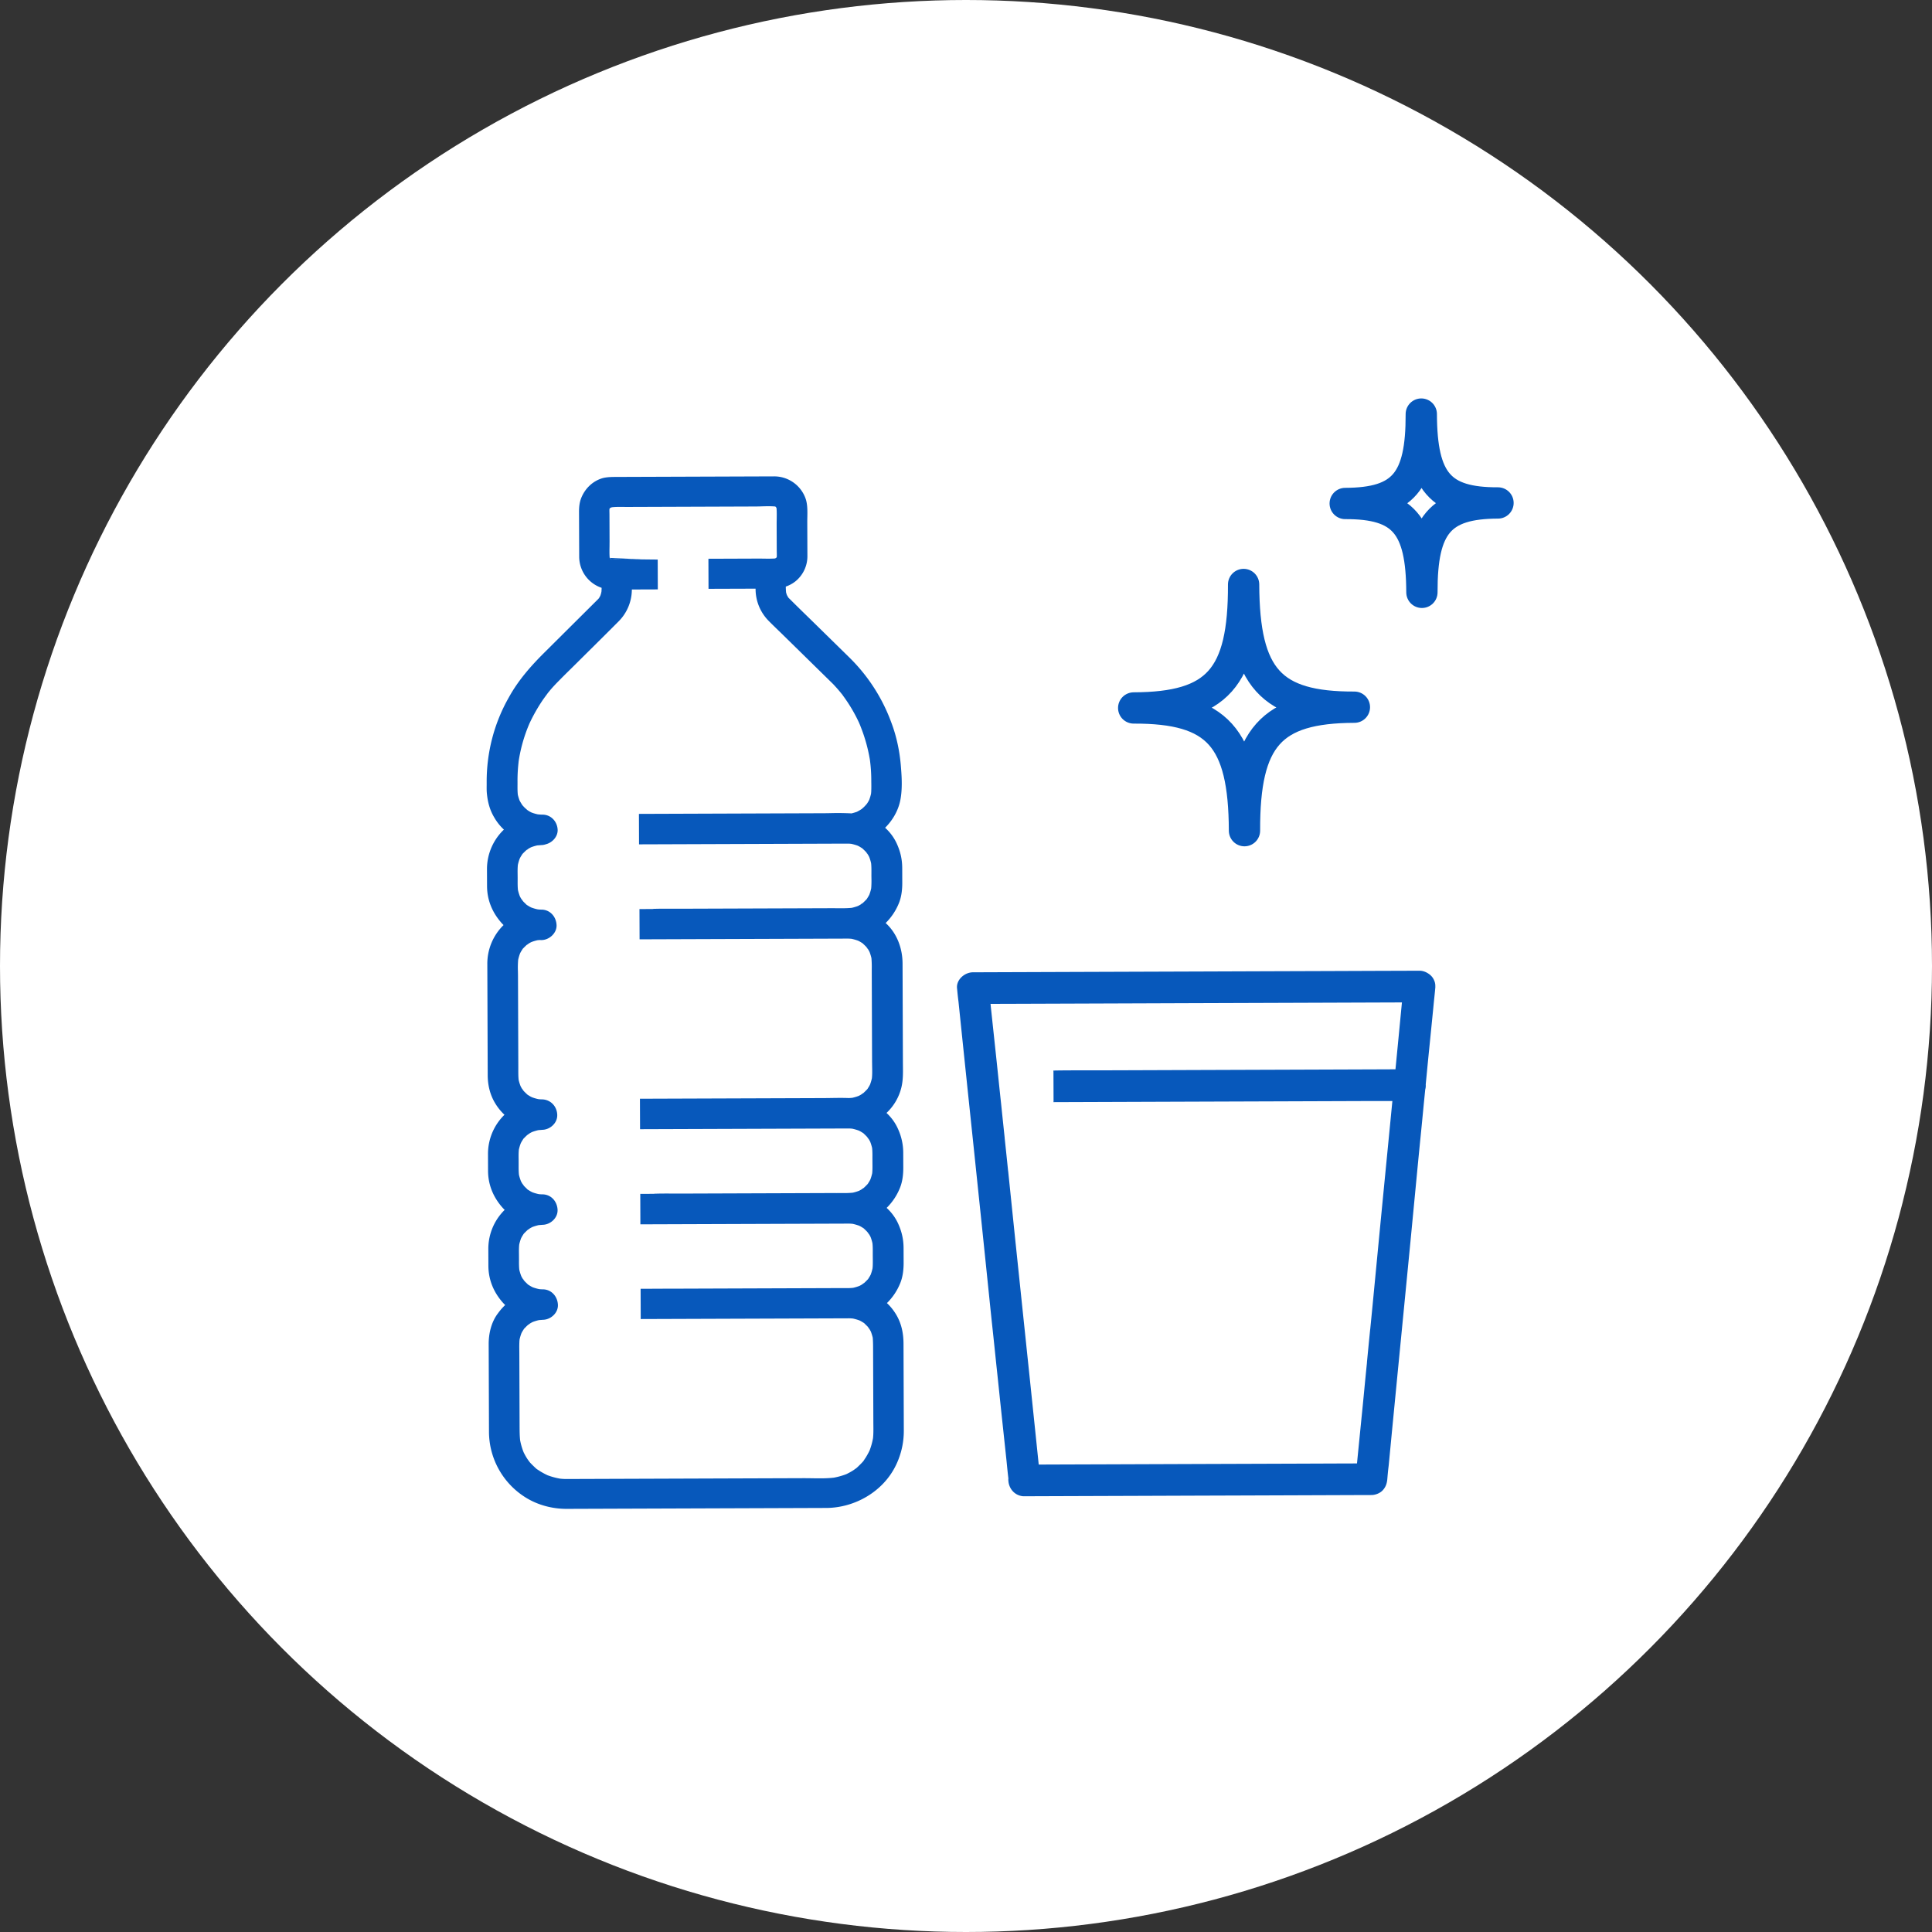 <svg xmlns="http://www.w3.org/2000/svg" width="148" height="148" fill="none"><rect width="100%" height="100%" fill="#333333" stroke="none"/><circle cx="74" cy="74" r="74" fill="#fff"/><path fill="#0758BB" d="m66.336 65.26.002.004.037.047.047.06.01.014.008.012c.028.049.02.057-.104-.137M66.113 69.156l-.003.003-.047.036-.062.047-.014.009-.012.008c-.049.028-.058.021.138-.103M66.361 72.536l.003.003.005.007.012.015.015.02.005.005q.024.029.047.062l.013.019.005.006c.028.048.02.057-.105-.137M66.165 83.708l-.003.003-.023.017-.025.019q-.028.022-.062.046l-.025.018c-.05.028-.058.02.138-.103M66.413 87.081l.003.003.037.047.046.062.018.025c.028.048.021.057-.104-.137M66.19 90.977l-.002.003-.048.036-.062.046-.025.018c-.05.028-.058.02.138-.103M66.439 94.37l.003.002q.018.025.037.047a1 1 0 0 1 .064.087c.028.048.021.057-.104-.137M66.217 98.265l-.004.003-.047.036a1 1 0 0 1-.087.064c-.05.028-.058.02.138-.103M66.465 101.625l.002.003.037.047.047.061.018.025c.028.049.021.057-.104-.136M40.424 101.514l.003-.003.048-.036.062-.047.025-.017c.05-.028.058-.021-.138.103M40.176 98.134l-.003-.004-.037-.047-.046-.06-.012-.017-.006-.009c-.028-.049-.021-.057.104.136M40.398 94.238l.003-.003q.026-.018.048-.036.029-.024.062-.047l.012-.008.014-.009c.049-.028.057-.02-.139.103M40.15 90.858l-.002-.004-.037-.047-.047-.06-.006-.01-.012-.016c-.028-.049-.02-.057.104.136M40.373 86.962l.003-.003.047-.036q.029-.024.062-.047l.026-.017c.049-.028.058-.021-.138.103M40.125 83.582l-.003-.003-.037-.047-.047-.062-.017-.025c-.029-.048-.022-.057.104.137M40.32 72.41l.004-.003.048-.036a1 1 0 0 1 .087-.064c.05-.028.058-.02-.138.103M40.073 69.045l-.003-.003-.037-.047-.047-.061-.009-.013-.008-.012c-.028-.049-.021-.058.104.136M40.295 65.15l.003-.003.048-.037.062-.046.012-.009.013-.008c.05-.028.058-.021-.138.103M41.935 53.132"/><path fill="#0758BB" fill-rule="evenodd" d="M46.086 45.029a2.52 2.52 0 0 1-1.717-2.36l-.013-3.468c0-.338.03-.66.137-.968.277-.768.896-1.4 1.719-1.618.341-.078.683-.079 1.04-.08l12.013-.042a2.55 2.55 0 0 1 2.461 1.741c.137.426.128.92.12 1.381q-.005.181-.005.353l.01 2.625a2.47 2.47 0 0 1-.71 1.752c-.262.27-.59.467-.946.59q0 .224.022.446.027.102.063.201.055.105.121.209l.125.122c.477.479.962.95 1.449 1.425l.001.001.002.002q.365.355.73.714l2.324 2.279a13.46 13.46 0 0 1 3.25 5.023c.424 1.12.661 2.316.743 3.513.065.798.1 1.688-.069 2.487-.164.765-.583 1.49-1.152 2.052.385.35.7.774.915 1.264.267.598.393 1.18.395 1.825l.004 1.12c.002.523-.058 1.076-.258 1.568a4.5 4.5 0 0 1-1.015 1.522c.867.785 1.291 1.94 1.295 3.097l.027 7.613.002.27c.006.54.012 1.079-.12 1.619a3.96 3.96 0 0 1-1.138 1.949c.371.344.677.76.886 1.238a4.4 4.4 0 0 1 .395 1.825l.004 1.12c.002.523-.058 1.075-.259 1.567a4.5 4.5 0 0 1-1.016 1.524c.379.347.69.768.902 1.252.266.597.392 1.18.395 1.825l.004 1.12c.002.522-.059 1.075-.259 1.567a4.5 4.5 0 0 1-1.02 1.528q.397.373.687.848c.422.689.58 1.456.583 2.254l.023 6.677a6 6 0 0 1-.674 2.781c-.987 1.907-3.08 3.112-5.24 3.134l-19.907.07c-1.087.004-2.192-.284-3.11-.848a5.95 5.95 0 0 1-2.847-5.071l-.023-6.693c-.004-.844.211-1.72.721-2.382q.247-.34.543-.62a4 4 0 0 1-.266-.286c-.655-.78-1.016-1.7-1.02-2.714l-.005-1.335a4.18 4.18 0 0 1 1.252-2.954 4 4 0 0 1-.253-.273c-.655-.78-1.016-1.7-1.02-2.714l-.004-1.335a4.18 4.18 0 0 1 1.262-2.964 4.1 4.1 0 0 1-.717-.89c-.39-.644-.564-1.38-.567-2.133l-.03-8.55a4.14 4.14 0 0 1 1.245-2.96 3 3 0 0 1-.246-.267c-.656-.78-1.016-1.7-1.02-2.713l-.005-1.335a4.18 4.18 0 0 1 1.187-2.89q.053-.054.11-.106a4 4 0 0 1-.751-.951c-.329-.552-.486-1.15-.55-1.779-.025-.218-.023-.446-.02-.675v-.23c-.007-2.257.56-4.5 1.702-6.5.71-1.291 1.67-2.385 2.708-3.417l4.119-4.097.046-.05v.003l.008-.013.015-.017q.036-.041.07-.078c.06-.07-.037.032-.078.083l.032-.052q.045-.072.084-.14.05-.15.085-.303.012-.153.014-.308m3.1-2.177c.498.006.995.012 1.197.012l.008 2.287-1.71.006q-.138 0-.279.002v.045a3.46 3.46 0 0 1-1.001 2.383c-.755.76-1.516 1.514-2.274 2.265h-.001l-.002.002-1.13 1.121q-.193.192-.39.384-.396.388-.787.787c-.217.216-.418.431-.62.662l-.107.131-.109.131a18.345 18.345 0 0 1-.209.284l-.162.224a13 13 0 0 0-1.07 1.885l.005-.008a11.7 11.7 0 0 0-.844 3.073q.01-.08.023-.154l.022-.154a12 12 0 0 0-.102 1.674v.212c-.002.255-.004.514.023.767.033.15.08.297.132.443q.087.164.193.326l.022.034.006.01q.04.041.08.087.048.052.094.1.049.045.102.09.043.038.084.076l.002.001q.027.023.062.046.136.092.284.161.23.084.469.136c.123.012.237.022.351.022.653-.003 1.136.517 1.17 1.147.028.526-.4.998-.906 1.123a1.1 1.1 0 0 1-.364.063q-.093.011-.187.016l-.102.007q-.238.054-.468.14a2.3 2.3 0 0 0-.33.194 1 1 0 0 0-.077.062l.011-.007q-.06.054-.12.114a2 2 0 0 0-.185.2.1.1 0 0 0-.016.031q-.093.135-.163.281a3.5 3.5 0 0 0-.14.476c-.025.25-.022.501-.019.752l.002.212v.212c-.002.25-.003.501.023.752q.056.24.144.474a2 2 0 0 0 .197.326q.024.03.052.062l.01.014-.007-.01q.055.059.116.117c.063.062.125.123.203.184a.1.1 0 0 0 .031.015q.136.092.284.161c.161.057.323.107.489.14q.135.017.27.018c.565-.002 1.004.388 1.132.922a1.3 1.3 0 0 1 .038.296c.006.597-.57 1.113-1.162 1.115l-.129-.003-.058.004-.102.007q-.239.054-.468.14a2 2 0 0 0-.33.194 1 1 0 0 0-.077.061l.01-.007q-.059.055-.119.115a2 2 0 0 0-.185.2.1.1 0 0 0-.016.031q-.093.136-.163.28a3.5 3.5 0 0 0-.143.488 7 7 0 0 0-.018.893l.005.336.024 6.923v.222c-.001.272-.003.554.025.822q.054.24.143.47a2 2 0 0 0 .196.326 1 1 0 0 0 .063.077l-.007-.011q.054.059.116.118c.062.06.125.122.203.183q.023.016.03.016.137.092.285.16.24.089.488.141.135.017.27.017c.653.013 1.136.518 1.17 1.163v.053c.009.612-.568 1.115-1.162 1.117a3 3 0 0 1-.186.016l-.102.008a4 4 0 0 0-.469.14 2.3 2.3 0 0 0-.33.193l-.062.052-.008.005-.007.005.012-.007q-.06.054-.12.115a2 2 0 0 0-.186.2.1.1 0 0 0-.015.03q-.093.136-.163.281a3.5 3.5 0 0 0-.141.476c-.025.25-.022.502-.018.752l.001.424c-.001.25-.003.501.024.752.035.161.086.318.144.475a2 2 0 0 0 .196.325 1 1 0 0 0 .063.077l-.008-.011q.056.058.117.117c.062.062.124.123.202.184q.024.015.032.015c.09.063.186.114.284.162q.24.087.488.14.135.016.27.017c.653-.002 1.136.518 1.17 1.178v.067c-.01.6-.578 1.086-1.162 1.088a3 3 0 0 1-.186.016l-.103.008a4 4 0 0 0-.468.14 2.3 2.3 0 0 0-.33.193 1 1 0 0 0-.077.062l.011-.007q-.06.054-.12.115a2 2 0 0 0-.185.2.1.1 0 0 0-.016.03q-.092.136-.163.281a3.5 3.5 0 0 0-.14.476c-.025.25-.022.502-.019.752l.002.424c-.002.25-.003.501.024.752.035.161.086.318.144.475a2 2 0 0 0 .196.325q.024.031.052.062l.006.008.004.007-.007-.011q.055.059.116.117c.063.062.125.123.203.184q.024.015.031.015c.09.063.186.114.284.162q.24.087.489.14.135.016.27.017c.649-.002 1.13.512 1.169 1.167v.01c.032.607-.512 1.115-1.094 1.154l-.067.002q-.093.011-.186.016l-.103.008c-.159.034-.314.083-.468.139a2.3 2.3 0 0 0-.33.194l-.063.052-.014.01.011-.007q-.06.054-.12.114c-.061.062-.123.124-.185.201a.1.1 0 0 0-.016.031 2 2 0 0 0-.163.28q-.086.232-.139.469c-.026.278-.023.555-.02.833l.002.23.02 5.618c.002.352.003.69.04 1.039q.091.474.267.92c.1.204.211.404.34.587l.062.084q.029.04.063.084l.005.009c.087.097.174.183.275.282.11.107.219.214.343.306.016.015.063.061.078.061 0 0-.234-.183-.109-.092.062.031.125.077.187.122q.282.174.59.319.463.173.955.26.263.03.524.028l18.119-.063q.321 0 .648.006c.562.009 1.132.019 1.687-.046q.491-.091.953-.268c.207-.099.41-.209.594-.335q.046-.035.085-.062l.049-.035.037-.027.009-.005c.098-.086.185-.172.285-.272.108-.108.217-.216.31-.339.015-.015.061-.062.061-.077 0 0-.185.231-.092.108.03-.062.077-.123.123-.185q.176-.278.323-.583a5.2 5.2 0 0 0 .262-.938c.035-.318.032-.635.029-.952l-.002-.215-.02-5.634c0-.297-.002-.608-.027-.907a4 4 0 0 0-.14-.455 2.3 2.3 0 0 0-.196-.325 1 1 0 0 0-.062-.076l.007.011q-.055-.06-.117-.118a2 2 0 0 0-.202-.184.1.1 0 0 0-.031-.015 2 2 0 0 0-.285-.161 4 4 0 0 0-.485-.14 3 3 0 0 0-.288-.018l-15.975.056-.008-2.318 1.512-.005q.362-.004.727-.002l13.394-.047h.362q.143-.006.283-.02c.16-.034.314-.084.47-.14a2 2 0 0 0 .328-.194l.063-.051.007-.005.008-.005-.011.007q.06-.055.12-.115c.061-.062.123-.123.185-.2a.1.1 0 0 0 .016-.031q.092-.136.163-.28.087-.235.14-.476c.025-.251.022-.502.019-.752l-.002-.212v-.212c.002-.25.003-.502-.024-.752a3.5 3.5 0 0 0-.143-.475 2 2 0 0 0-.197-.325l-.052-.063-.004-.005-.006-.009.007.011a3 3 0 0 0-.116-.118c-.063-.061-.125-.122-.203-.183l-.007-.004-.007-.004-.007-.004-.01-.004a2 2 0 0 0-.284-.16 4 4 0 0 0-.486-.14 3 3 0 0 0-.288-.018l-15.975.056-.008-2.333 1.035-.004a1 1 0 0 1 .162-.013h.03c.405-.012.817-.01 1.226-.008l.608.002 11.593-.041q.185 0 .373.002.34-.004.677 0 .29-.003.574-.03c.16-.034.315-.084.47-.14a2.3 2.3 0 0 0 .329-.194 1 1 0 0 0 .077-.061l-.011.007q.06-.055.12-.115c.061-.062.123-.123.185-.2a.1.1 0 0 0 .016-.031q.093-.136.163-.28.087-.235.14-.476c.025-.251.022-.502.019-.753l-.002-.423c.002-.25.003-.502-.023-.752a3.5 3.5 0 0 0-.144-.475 2 2 0 0 0-.197-.325l-.052-.063-.01-.014.007.011q-.055-.06-.116-.118a2 2 0 0 0-.203-.183.1.1 0 0 0-.031-.016 2 2 0 0 0-.284-.16 4 4 0 0 0-.486-.14 3 3 0 0 0-.288-.018l-15.974.056-.009-2.334 14.017-.049q.312-.001.627-.007c.454-.007.91-.014 1.363.004a6 6 0 0 0 .27-.02 4 4 0 0 0 .47-.14 2.3 2.3 0 0 0 .33-.194 1 1 0 0 0 .077-.061l-.011.007q.06-.055.12-.115c.061-.062.124-.123.185-.2a.1.1 0 0 0 .016-.031q.093-.136.163-.28a3.5 3.5 0 0 0 .143-.487c.03-.291.024-.594.018-.894l-.005-.336-.024-6.922v-.222a8 8 0 0 0-.025-.823 3.5 3.5 0 0 0-.143-.47 2 2 0 0 0-.196-.326l-.053-.063-.01-.014.007.011q-.055-.06-.116-.118c-.062-.061-.125-.122-.203-.183a.1.1 0 0 0-.03-.016 2 2 0 0 0-.285-.16 4 4 0 0 0-.485-.14 3 3 0 0 0-.289-.018l-15.958.056-.009-2.318 1-.004q.09-.015.181-.016h.031c.405-.011.816-.01 1.226-.007q.306.001.608.001l11.592-.04q.21-.001.422.002c.4.004.808.008 1.202-.03a4 4 0 0 0 .47-.14 2.3 2.3 0 0 0 .33-.194 1 1 0 0 0 .077-.062l-.012.007q.06-.054.12-.115c.062-.061.124-.123.186-.2a.1.1 0 0 0 .015-.03q.093-.136.163-.281c.057-.157.107-.314.14-.476a7 7 0 0 0 .02-.752l-.003-.212.001-.212c.001-.25.003-.501-.024-.752a3.5 3.5 0 0 0-.144-.475 2 2 0 0 0-.196-.325l-.053-.062-.005-.008-.005-.007.008.011q-.055-.058-.117-.118c-.062-.06-.124-.122-.202-.183a.1.1 0 0 0-.032-.015 2 2 0 0 0-.284-.162 4 4 0 0 0-.485-.14 3 3 0 0 0-.288-.017h-.171l-14.638.052h-.017l-1.149.004-.008-2.333 14.016-.05q.312 0 .626-.007h.002a21 21 0 0 1 1.579.015l.058.005a4 4 0 0 0 .419-.124q.165-.085.33-.19l.034-.023.01-.006.088-.08q.054-.045.1-.092.046-.046.093-.1l.076-.083.002-.002q.022-.027.046-.061.093-.136.163-.28c.057-.158.107-.315.14-.476.025-.253.022-.513.02-.768q-.002-.106-.003-.212a12 12 0 0 0-.105-1.605 12.3 12.3 0 0 0-.827-2.828q.034.069.062.138.03.069.063.138c-.36-.843-.83-1.655-1.376-2.39-.02-.04-.047-.072-.071-.103l-.038-.05-.035-.044c.012.016.097.125.097.136a5 5 0 0 0-.234-.29c-.14-.17-.296-.337-.452-.506l-3.852-3.778q-.187-.184-.376-.365c-.247-.24-.493-.477-.731-.72a3.47 3.47 0 0 1-.988-2.423v-.03l-3.605.012-.008-2.302 3.822-.014q.2 0 .401.004c.291.004.585.009.873-.012l.014-.004q.043-.022.088-.05l.02-.03.019-.061a4 4 0 0 0 0-.28l-.003-.14-.007-2.041q0-.198.004-.397c.004-.284.009-.57-.012-.845l-.004-.015-.05-.086-.031-.021-.054-.015c-.335-.026-.676-.016-1.014-.007q-.246.009-.49.01l-9.775.035-.3-.002c-.29-.004-.582-.007-.877.024l-.08.02-.087.05-.021.03q-.01.03-.018.062c-.005.092-.002.187 0 .28l.002.139.007 2.042-.003.396c-.005.285-.01.57.011.845l.004.015m.11.109.039.03c.003-.003-.01-.014-.03-.029zm.036-.003c.257.018.517.012.776.005l.361-.006c.202 0 .7.005 1.197.011m-2.334-.01-.049-.014-.042-.029a.3.3 0 0 1-.053-.059m.089.086-.016-.01.011.009zm-.109-3.855.003-.006-.002.003zm.018-.025-.001.005.01-.015zm.09-.077-.015.002Zm-.03.004-.01.001h.009zm-.08.098-.001.009q-.024.032-.03.028zm12.726-.156-.005-.001.016.01zm-.025-.02-.038-.03c-.003.003.01.014.03.029zm.113 3.89-.002.005.002-.002zm-.018.024.002-.005-.01.016zm.02-.024.002-.009q.023-.032.03-.029zm-18.066 58.414-.005-.001-.059.01zm-1.241.637-.066.076c.024-.035.057-.076.066-.076m-.355.616.042-.092zm-.076.476a2 2 0 0 1 .02-.14zm.247 8.211q.027.053.049.107zm24.606 1.986q.054-.026.108-.048zm2.09-2.11-.046.1zm.066-8.78.043.091v-.001zm-.535-.736-.077-.065c.036.023.077.056.077.065m-1.087-.423h-.002zm.064-2.298h.005l.046-.008zm-23.808-4.855-.06.01.064-.01zm-1.006 4.536.076.065c-.035-.023-.076-.056-.076-.065m-.578-.827q.023.045.043.091zm-.008-2.457.041-.09zm.354-.614-.066.076c.024-.036.057-.076.066-.076m-.025-7.277-.067.076c.024-.035.057-.075.066-.075m-.314.524-.041.09v.002q.022-.045.041-.092m-.033 2.548q.024.045.043.091zm.578.827.077.065c-.036-.023-.077-.056-.077-.065m.623.35-.093-.04q.046.018.093.04m-.069-19.371q-.046.023-.093.042l.092-.041zm-.837.57-.067.077c.024-.035.057-.076.067-.076m-.355.616.042-.092q-.02.047-.042.092m.612 10.559.077.066c-.035-.024-.077-.057-.077-.066m.623.35-.093-.04zm-.906-18.784-.066.075c.024-.035.056-.076.066-.076m-.355.614.042-.091q-.02.046-.042.091m.587 3.283.076.066c-.035-.023-.077-.056-.077-.066m.53.31.092.041zm5.194-24.007q.036-.072.065-.146a2 2 0 0 0-.062.138zm-5.081 16.772-.093-.041q.046.019.093.041m25.194 9.966-.077-.066c.035.024.077.057.077.066m.612 10.559-.042.091zm-.355.615.067-.076c-.024.035-.057.076-.067.076m-.837.571q.046-.023.093-.042zm-.34.057-.059.01h.005zm-.165-19.497.043.006.053.008q-.045-.009-.092-.014zm.436.068.093.042zm.623.351-.077-.065c.036.023.077.056.077.065m.663 2.807a2 2 0 0 1-.02.14zm-.076.476-.042.092q.019-.045.042-.092m-.356.615s.035-.038.067-.076c-.024.035-.057.076-.067.076m-.837.571.093-.042zm1.259-8.922a2 2 0 0 1-.021.14zm-.077.476-.042.091zm-1.078 37.555.092-.042-.053.024zm.837-.57.066-.077c-.024.035-.057.076-.066.076m.355-.616-.042.092q.02-.047.042-.092m.076-.476a2 2 0 0 1-.02.14l.01-.067zm-.005-1.504-.01-.068-.012-.072q.013.07.022.14m-.658-1.303-.076-.066c.035.024.076.057.076.066m-.622-.35.092.04zm-.026-7.289.092.042zm.623.351-.077-.066c.035.024.076.056.076.066m.586 3.283q-.022.045-.042.091l.02-.045zm-.355.615.066-.076c-.023.035-.056.076-.066.076m-.745.529-.092.042.002-.001zm-.574.12" clip-rule="evenodd"/><path fill="#0758BB" d="m45.872 45.832-.008.012-.008.01z"/><mask id="a" width="38.148" height="42.134" x="72.379" y="73.437" fill="#000" maskUnits="userSpaceOnUse"><path fill="#fff" d="M72.379 73.437h38.148v42.134H72.379z"/><path fill-rule="evenodd" d="M78.251 114.521a.8.8 0 0 0 .23.019l.7-.002 1.93-.007 2.856-.01 3.494-.012 3.83-.014 3.859-.013 3.6-.013 3.04-.011 2.188-.008 1.033-.003h.045c.274-.001.608-.123.805-.335.212-.227.302-.484.331-.801l.007-.077c.027-.308.055-.628.096-.935l.132-1.373.132-1.374.396-4.076.241-2.476.242-2.476.264-2.71.264-2.71.528-5.494q.122-1.278.249-2.552.128-1.273.25-2.55l.105-1.056a1 1 0 0 0 .042-.334l-.004-.052.069-.718q.104-1.081.213-2.158l.154-1.548.154-1.547q.034-.364.074-.732.039-.369.073-.732v-.06c.029-.257-.139-.634-.337-.8-.229-.195-.503-.33-.807-.329l-.912.004-2.491.008-3.677.013-4.483.016-4.923.018-4.968.017-4.62.016-3.92.014-2.81.01-1.338.005h-.06c-.578.002-1.199.517-1.136 1.136l.007.076c.03.309.06.628.103.935l.141 1.372.142 1.373.425 4.073.519 4.948.283 2.708.283 2.708v.003l.566 5.488q.131 1.278.267 2.55t.268 2.549q.116 1.076.228 2.157.11 1.082.227 2.158.083.77.166 1.546l.164 1.546.012.114c.04.418.082.844.134 1.261a1 1 0 0 0-.003.149c.029.547.401 1.01.928 1.108m1.244-2.248h.042l2.188-.008 3.039-.01 3.601-.013 3.86-.014 3.828-.013 3.495-.013 2.857-.01 1.616-.005q.021-.198.038-.393l.155-1.547.154-1.548q.109-1.077.212-2.158.104-1.082.213-2.159.122-1.278.249-2.551.128-1.274.25-2.552c.175-1.841.351-3.668.527-5.494l.265-2.714.263-2.706.242-2.476.159-1.624h-1.904l-6.443.023-7.46.027-6.17.021-3.987.014-.008-2.263h.046a250 250 0 0 1 3.313-.015l1.206-.001 6.443-.023 7.46-.026 6.169-.022 1.556-.006.258-2.657.132-1.374.12-1.252h-.14l-2.811.01-3.92.014-4.619.016-4.969.018-4.923.017-4.482.016-3.677.013-2.15.007q.015.14.028.278l.011.115.165 1.546.165 1.546q.118 1.076.228 2.157.112 1.08.228 2.157.131 1.278.268 2.55.136 1.271.267 2.55l.566 5.486v.005l.283 2.707.283 2.708.26 2.474.26 2.474.424 4.073.141 1.373z" clip-rule="evenodd"/></mask><path fill="#0758BB" fill-rule="evenodd" d="M78.251 114.521a.8.8 0 0 0 .23.019l.7-.002 1.93-.007 2.856-.01 3.494-.012 3.83-.014 3.859-.013 3.6-.013 3.04-.011 2.188-.008 1.033-.003h.045c.274-.001.608-.123.805-.335.212-.227.302-.484.331-.801l.007-.077c.027-.308.055-.628.096-.935l.132-1.373.132-1.374.396-4.076.241-2.476.242-2.476.264-2.71.264-2.71.528-5.494q.122-1.278.249-2.552.128-1.273.25-2.55l.105-1.056a1 1 0 0 0 .042-.334l-.004-.052.069-.718q.104-1.081.213-2.158l.154-1.548.154-1.547q.034-.364.074-.732.039-.369.073-.732v-.06c.029-.257-.139-.634-.337-.8-.229-.195-.503-.33-.807-.329l-.912.004-2.491.008-3.677.013-4.483.016-4.923.018-4.968.017-4.62.016-3.92.014-2.81.01-1.338.005h-.06c-.578.002-1.199.517-1.136 1.136l.007.076c.03.309.06.628.103.935l.141 1.372.142 1.373.425 4.073.519 4.948.283 2.708.283 2.708v.003l.566 5.488q.131 1.278.267 2.55t.268 2.549q.116 1.076.228 2.157.11 1.082.227 2.158.083.77.166 1.546l.164 1.546.012.114c.04.418.082.844.134 1.261a1 1 0 0 0-.003.149c.029.547.401 1.01.928 1.108m1.244-2.248h.042l2.188-.008 3.039-.01 3.601-.013 3.86-.014 3.828-.013 3.495-.013 2.857-.01 1.616-.005q.021-.198.038-.393l.155-1.547.154-1.548q.109-1.077.212-2.158.104-1.082.213-2.159.122-1.278.249-2.551.128-1.274.25-2.552c.175-1.841.351-3.668.527-5.494l.265-2.714.263-2.706.242-2.476.159-1.624h-1.904l-6.443.023-7.46.027-6.17.021-3.987.014-.008-2.263h.046a250 250 0 0 1 3.313-.015l1.206-.001 6.443-.023 7.46-.026 6.169-.022 1.556-.006.258-2.657.132-1.374.12-1.252h-.14l-2.811.01-3.92.014-4.619.016-4.969.018-4.923.017-4.482.016-3.677.013-2.15.007q.015.14.028.278l.011.115.165 1.546.165 1.546q.118 1.076.228 2.157.112 1.08.228 2.157.131 1.278.268 2.55.136 1.271.267 2.55l.566 5.486v.005l.283 2.707.283 2.708.26 2.474.26 2.474.424 4.073.141 1.373z" clip-rule="evenodd"/><path fill="#0758BB" d="m78.251 114.521.017-.078h-.002zm.23.019v-.08l-.004.001zm.7-.002v.08zm1.93-.007-.001-.08zm2.856-.01v.08zm7.323-.026v.08zm3.86-.013v-.08zm8.828-.032-.001-.079zm1.033-.003v.08zm.045 0v-.08zm.805-.335-.059-.055zm.331-.801.08.007zm.007-.077-.08-.007zm.096-.935.079.011v-.003zm.264-2.747-.08-.008zm.396-4.076-.08-.008zm.241-2.476-.079-.007zm.242-2.476.08.008zm.264-2.71.08.008zm.264-2.71.08.008zm.528-5.494.079.007zm.499-5.103-.08-.008zm.105-1.055-.076-.024-.003.008v.008zm.042-.334.079-.004zm-.004-.052-.08-.008v.015zm.069-.718.08.008zm.213-2.158.079.008zm.154-1.548-.079-.008zm.154-1.547.08.008zm.074-.732-.08-.009zm.073-.732.08.007v-.008zm0-.06-.08-.01v.01zm-.337-.8-.052.061zm-.807-.329v.08zm-.912.004v-.08zm-2.491.008-.001-.08zm-3.677.013v.08zm-4.483.016v-.08zm-4.923.018v.08zm-4.968.017v-.08zm-4.62.016v.08zm-3.92.014v.08zm-2.81.01v-.08zm-1.338.005v.08zm-1.196 1.136.08-.008zm.007.076.08-.007zm.103.935.08-.008-.001-.004zm.141 1.372.08-.008zm.142 1.373-.08.008zm.425 4.073-.08.009zm.26 2.474-.08.009zm.259 2.474.079-.008zm.566 5.416.08-.008zm0 .003-.08.008zm.566 5.488.08-.008zm.267 2.55-.08.008zm.268 2.549-.08.008v.001zm.228 2.157-.08.009zm.227 2.158.08-.009zm.166 1.546.079-.009zm.164 1.546.08-.008zm.012.114.08-.007zm.134 1.261.08.009v-.019zm-.003.149.08-.004zm2.214-1.14v-.08zm-.042 0-.08.008.008.072h.072zm2.23-.008v.08zm6.64-.023v.08zm3.86-.014v-.08zm3.828-.013v-.08zm3.495-.013v.08zm4.473-.015.001.08.072-.001.007-.071zm.038-.393-.079-.008v.001zm.155-1.547-.08-.008zm.154-1.548-.08-.008zm.212-2.158.08.007zm.213-2.159.079.008.001-.001zm.249-2.551-.079-.008zm.25-2.552-.08-.007zm.527-5.494.08.008zm0 0-.079-.008zm.265-2.714.079.008zm.263-2.706-.079-.008zm.242-2.476.08.008zm.159-1.624.079.008.009-.088h-.089zm-.869 0v-.08zm-1.035 0v.08zm-6.443.023v-.08zm-7.46.027v.08zm-10.157.035h-.08v.08h.08zm-.008-2.263v-.08h-.08v.08zm.046 0v.08zm3.313-.015v-.08zm7.649-.024v.08zm7.46-.026v-.08zm6.169-.022v-.08zm1.556-.006v.08h.072l.007-.072zm.258-2.657.079.008zm.132-1.374.079.008zm.12-1.252.08.008.008-.088h-.088zm-.14 0 .001.08zm-2.811.01v-.08zm-3.92.014v.08zm-4.619.016v-.08zm-14.374.05v-.08zm-3.677.014v.08zm-2.15.007v-.08h-.087l.008.088zm.028.278-.08.008zm.011.115-.08.007.001.001zm.165 1.546-.079.008zm.165 1.546-.079.009zm.228 2.157.08-.008zm.228 2.157.08-.008zm.535 5.1-.08.007zm.566 5.486-.08.008zm0 .005-.08.008zm.566 5.415-.08.009zm.26 2.474.08-.008zm.26 2.474.079-.008zm.424 4.073.08-.008zm.141 1.373.08-.008zm-1.13 3.578a1 1 0 0 0 .25.021l-.008-.159a.8.8 0 0 1-.209-.018zm.247.021.699-.002v-.16l-.7.003zm.699-.002 1.93-.007-.001-.16-1.93.007zm1.93-.007 2.856-.01v-.16l-2.857.01zm2.856-.01 3.495-.012v-.16l-3.496.012zm3.495-.012 3.829-.014-.001-.16-3.829.014zm3.829-.014 3.859-.013v-.16l-3.86.013zm3.859-.013 3.601-.013v-.16l-3.602.013zm3.601-.013 3.039-.011-.001-.16-3.038.011zm3.039-.011 2.188-.008-.001-.159-2.188.007zm2.188-.008 1.033-.003v-.16l-1.034.004zm1.033-.003h.046l-.001-.16h-.045zm.046 0c.292-.001.648-.13.862-.361l-.117-.109c-.179.194-.491.309-.746.31zm.862-.361c.227-.243.322-.518.353-.848l-.16-.014c-.028.304-.113.542-.31.753zm.353-.848.006-.077-.159-.014-.007.077zm.006-.077c.027-.309.055-.626.096-.931l-.158-.021c-.042.309-.07.63-.097.938zm.096-.934.132-1.374-.159-.015-.132 1.374zm.132-1.374.132-1.374-.159-.015-.132 1.374zm.132-1.373.396-4.076-.159-.016-.396 4.076zm.396-4.076.242-2.476-.159-.015-.242 2.475zm.242-2.476.242-2.476-.159-.015-.242 2.476zm.242-2.476.264-2.71-.159-.015-.264 2.71zm.264-2.71.264-2.71-.159-.015-.264 2.71zm.264-2.71.527-5.495-.159-.015c-.175 1.842-.351 3.668-.527 5.495zm.527-5.495q.122-1.277.25-2.55l-.159-.016q-.128 1.272-.25 2.551zm.25-2.55q.128-1.275.249-2.552l-.159-.015q-.122 1.277-.249 2.55zm.249-2.552.106-1.055-.159-.016-.106 1.055zm.102-1.04a1 1 0 0 0 .045-.36l-.159.008a.9.9 0 0 1-.038.305zm.045-.36-.004-.057-.159.015.004.05zm-.004-.042.07-.717-.159-.015-.07.717zm.07-.717q.103-1.081.212-2.158l-.159-.016q-.109 1.076-.212 2.159zm.212-2.158.155-1.548-.159-.016-.155 1.548zm.155-1.548.154-1.547-.159-.016-.154 1.547zm.154-1.548c.022-.24.047-.486.073-.73l-.159-.018q-.04.37-.073.734zm.073-.73q.04-.37.073-.734l-.159-.015q-.034.362-.073.731zm.074-.742v-.06h-.16v.06zm-.001-.05a1 1 0 0 0-.089-.475 1.1 1.1 0 0 0-.276-.395l-.103.123a.9.9 0 0 1 .232.335c.06.14.09.284.077.393zm-.365-.87c-.238-.203-.529-.349-.858-.347v.16c.279-.002.536.122.755.31zm-.858-.347-.912.003.001.16.911-.004zm-.912.003-2.492.008.001.16 2.492-.009zm-2.492.008-3.677.014.001.16 3.677-.014zm-3.677.014-4.482.015v.16l4.483-.016zm-4.482.015-4.923.018v.16l4.924-.018zm-4.923.018-4.969.017v.16l4.97-.017zm-4.969.017-4.619.016v.16l4.62-.016zm-4.619.016-3.92.014v.16l3.92-.014zm-3.92.014-2.81.01v.16l2.81-.01zm-2.81.01-1.338.005v.16l1.338-.005zm-1.338.005h-.06v.16h.06zm-.06 0c-.312.001-.63.14-.863.359s-.387.525-.353.865l.16-.016c-.029-.279.096-.54.302-.733.207-.194.487-.314.754-.315zm-1.216 1.224.008.076.159-.015-.007-.077zm.008.076c.029.308.06.63.103.938l.158-.023c-.043-.304-.073-.621-.102-.93zm.102.935.142 1.373.159-.017-.142-1.373zm.142 1.373.142 1.372.159-.016-.142-1.373zm.142 1.373.424 4.073.16-.017-.425-4.073zm.424 4.073.26 2.474.159-.017-.26-2.474zm.26 2.474.26 2.474.158-.017-.26-2.474zm.26 2.474.282 2.707.16-.016-.284-2.708zm.282 2.707.283 2.708.16-.016-.284-2.708zm.283 2.708v.003l.16-.016v-.003zm0 .003c.19 1.825.378 3.649.567 5.488l.158-.016c-.188-1.84-.377-3.664-.566-5.488zm.567 5.488q.13 1.279.267 2.55l.159-.017q-.136-1.272-.267-2.549zm.267 2.55q.136 1.272.267 2.549l.16-.016q-.132-1.278-.268-2.55zm.267 2.55q.117 1.075.228 2.157l.16-.017q-.112-1.081-.229-2.158zm.228 2.157q.112 1.08.228 2.157l.159-.017q-.117-1.075-.228-2.157zm.228 2.157.165 1.546.159-.017-.165-1.546zm.165 1.546.165 1.547.159-.017-.165-1.547zm.165 1.546.011.114.16-.015-.012-.115zm.011.114c.041.417.083.845.135 1.263l.159-.02c-.052-.415-.094-.841-.135-1.258zm.135 1.245a1 1 0 0 0-.004.161l.16-.008a1 1 0 0 1 .003-.136zm-.004.161c.03.58.427 1.077.994 1.183l.03-.157c-.488-.091-.837-.521-.864-1.034zm2.294-1.224h-.043l.001.16h.042zm2.188-.008-2.188.008v.16l2.188-.008zm3.039-.01-3.04.01.001.16 3.04-.01zm3.6-.013-3.6.013v.16l3.601-.013zm3.86-.014-3.86.014.001.16 3.86-.014zm3.83-.013-3.83.013v.16l3.83-.013zm3.494-.012-3.495.012v.16l3.495-.013zm2.856-.011-2.856.011v.159l2.857-.01zm1.617-.005-1.617.005.001.16 1.617-.005zm-.041-.32-.038.392.159.016.038-.394zm.154-1.548-.154 1.547.159.016.154-1.547zm.154-1.548-.154 1.548.159.016.154-1.548zm.213-2.158q-.103 1.082-.213 2.158l.159.017q.11-1.078.213-2.16zm.213-2.159q-.11 1.076-.213 2.159l.159.015q.103-1.082.212-2.158zm.249-2.551a501 501 0 0 0-.25 2.551l.16.015q.12-1.277.249-2.551zm.249-2.551q-.122 1.278-.249 2.551l.159.015q.127-1.272.249-2.551zm.528-5.495-.528 5.495.159.015c.176-1.842.352-3.668.528-5.494zm0 0 .159.016v-.001zm.264-2.714-.264 2.714.159.015.264-2.713zm.264-2.706-.264 2.706.159.016.264-2.706zm.242-2.476-.242 2.476.159.016.242-2.476zm.158-1.623-.158 1.623.159.016.158-1.624zm-.789.087h.869l-.001-.16h-.868zm-1.035 0h1.035v-.16h-1.036zm-6.442.023 6.442-.023-.001-.16-6.442.023zm-7.46.026 7.46-.026-.001-.16-7.46.027zm-6.17.022 6.17-.022-.001-.16-6.17.022zm-3.988.014 3.988-.014v-.16l-3.988.014zm-.088-2.343.008 2.264h.16l-.008-2.264zm.125-.08h-.045v.16h.046zm3.314-.015c-1.146 0-2.584.001-3.315.015l.003.16c.729-.014 2.166-.014 3.312-.015zm1.206-.001-1.206.001v.16l1.206-.001zm6.442-.023-6.442.023v.16l6.443-.023zm7.46-.026-7.46.026.001.16 7.46-.026zm6.17-.022-6.17.022.001.16 6.169-.022zm1.556-.006-1.556.006v.16l1.556-.006zm.178-2.585-.258 2.658.159.015.258-2.657zm.132-1.373-.132 1.374.159.015.132-1.374zm.121-1.253-.121 1.253.159.015.121-1.252zm-.06.088h.139v-.16h-.14zm-2.811.01 2.811-.01-.001-.16-2.811.01zm-3.921.014 3.921-.014-.001-.16-3.92.014zm-4.619.016 4.619-.016v-.16l-4.62.016zm-4.968.017 4.968-.017v-.16l-4.969.018zm-4.923.018 4.923-.018v-.16l-4.924.018zm-4.483.016 4.483-.016v-.16l-4.483.016zm-3.677.013 3.677-.013v-.16l-3.677.013zm-2.149.007 2.15-.007-.001-.16-2.15.007zm.107.19-.028-.278-.159.016.028.278zm.01.115-.01-.115-.16.016.012.114zm.166 1.546-.165-1.547-.159.017.165 1.546zm.165 1.546-.165-1.547-.159.017.165 1.547zm.228 2.157q-.112-1.08-.228-2.158l-.159.018q.116 1.075.228 2.156zm.228 2.157q-.117-1.075-.228-2.157l-.16.016q.112 1.081.229 2.158zm.267 2.55c-.09-.85-.18-1.697-.267-2.55l-.16.017q.132 1.276.268 2.55zm.267 2.55a521 521 0 0 0-.267-2.55l-.159.016q.136 1.272.267 2.55zm.566 5.486-.566-5.487-.159.016.566 5.487zm0 .004V95.2l-.159.016v.005zm.284 2.708-.283-2.708-.16.017.284 2.708zm.283 2.708-.283-2.708-.16.017q.143 1.35.284 2.708zm.26 2.474-.26-2.474-.16.017.26 2.474zm.259 2.474-.26-2.474-.159.017.26 2.474zm.424 4.073-.424-4.073-.16.017.425 4.073zm.142 1.373-.142-1.373-.159.017.142 1.372zm.13 1.252-.13-1.252-.159.016.13 1.252z" mask="url(#a)"/><path stroke="#0758BB" stroke-linecap="round" stroke-linejoin="round" stroke-width="2.397" d="M95.333 63.633c-.025-7.146-2.081-9.422-8.487-9.4 6.406-.022 8.445-2.314 8.42-9.459.025 7.145 2.081 9.422 8.487 9.4-6.406.022-8.445 2.313-8.42 9.459M108.925 45.376c-.018-5.174-1.442-6.823-5.876-6.807 4.434-.016 5.846-1.675 5.828-6.849.018 5.174 1.442 6.823 5.877 6.808-4.435.015-5.847 1.674-5.829 6.848"/></svg>